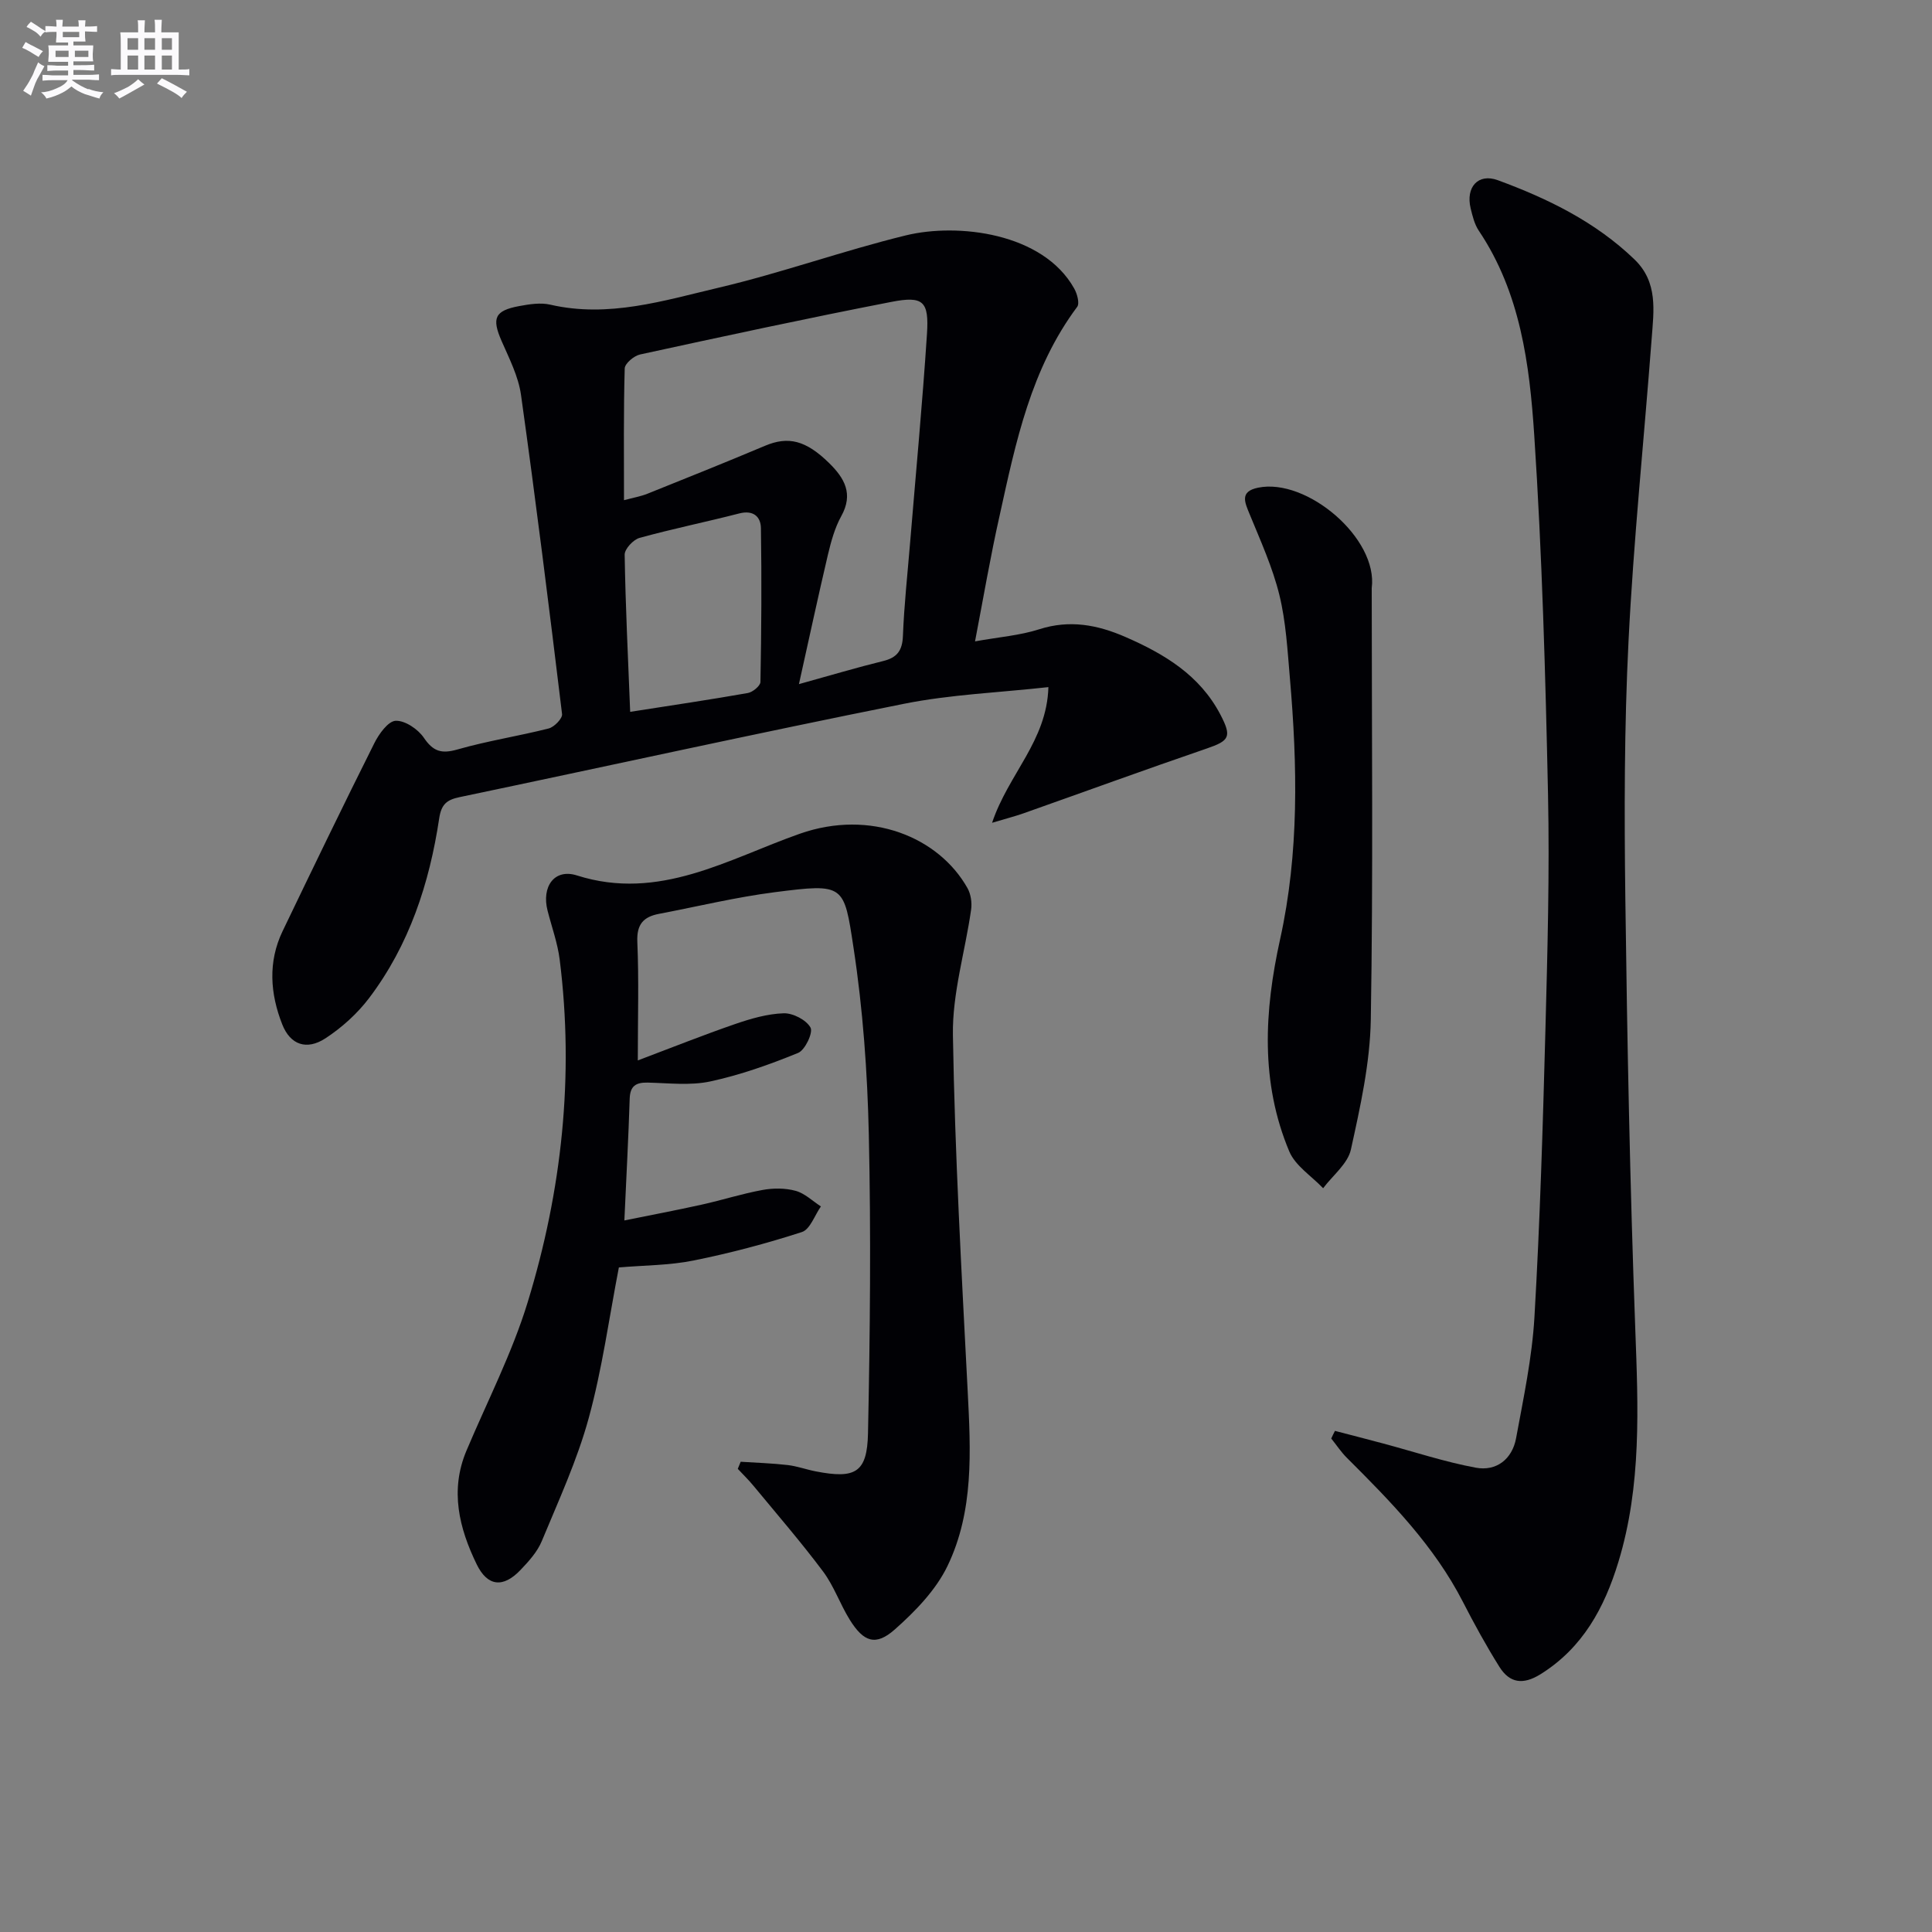 <svg enable-background="new 0 0 400 400" viewBox="0 0 400 400" xmlns="http://www.w3.org/2000/svg"><rect x="0" y="0" width="400" height="400" fill="#808080" stroke="none"/><g fill="#010105"><path d="m201.87 132.79c4.97-.9 9.29-1.22 13.3-2.51 6.29-2.01 12.03-.93 17.82 1.59 8.08 3.52 15.4 7.91 19.67 16.06 2.42 4.63 1.89 5.43-2.84 7.05-12.7 4.35-25.32 8.96-37.97 13.43-1.71.6-3.48 1.05-6.45 1.94 3.4-10.15 11.34-16.92 11.66-28.09-10.27 1.14-20.26 1.52-29.94 3.46-30.72 6.14-61.32 12.9-91.98 19.32-2.63.55-3.77 1.47-4.21 4.4-2.02 13.46-6.2 26.22-14.51 37.2-2.45 3.23-5.65 6.12-9.05 8.34-3.87 2.52-7.26 1.36-8.93-2.88-2.5-6.34-3-12.93.07-19.32 6.25-13.01 12.53-26.01 18.99-38.91.95-1.91 2.86-4.57 4.42-4.64 1.94-.08 4.62 1.73 5.83 3.51 1.94 2.86 3.66 3.37 6.96 2.43 6.2-1.78 12.63-2.76 18.89-4.35 1.15-.29 2.87-2.07 2.77-2.97-2.67-22.05-5.42-44.09-8.5-66.08-.54-3.85-2.44-7.55-4.03-11.19-2.05-4.7-1.44-6.27 3.66-7.21 2.1-.39 4.41-.76 6.44-.29 12.05 2.78 23.48-.84 34.86-3.52 13.05-3.07 25.73-7.65 38.76-10.83 10.71-2.61 28.36-.57 34.84 11 .61 1.08 1.16 3.07.62 3.8-9.57 12.81-12.71 27.99-16.03 43.08-1.92 8.51-3.38 17.11-5.12 26.18zm-36.46 8.85c6.6-1.83 11.98-3.44 17.44-4.78 2.89-.71 3.97-2.16 4.09-5.19.25-6.46.96-12.9 1.49-19.35 1.19-14.4 2.55-28.78 3.49-43.2.44-6.76-.77-7.9-7.35-6.62-17.4 3.38-34.73 7.12-52.05 10.89-1.26.27-3.15 1.87-3.18 2.89-.25 8.93-.15 17.87-.15 27.28 2.01-.54 3.47-.79 4.81-1.32 8.15-3.27 16.31-6.54 24.4-9.95 4.8-2.02 8.43-1.15 13.26 3.58 3.17 3.11 5.08 6.37 2.52 10.98-1.34 2.42-2.11 5.23-2.76 7.96-2.03 8.63-3.89 17.31-6.01 26.83zm-34.94 5.74c8.74-1.37 16.57-2.52 24.37-3.9 1.01-.18 2.59-1.49 2.6-2.29.2-10.61.27-21.23.1-31.85-.04-2.39-1.59-3.78-4.48-3.04-6.87 1.77-13.83 3.18-20.66 5.07-1.29.36-3.08 2.29-3.07 3.46.17 10.6.69 21.18 1.14 32.55z"/><path d="m153.35 302.64c3.24.21 6.5.31 9.72.68 1.96.23 3.86.93 5.81 1.31 8.21 1.6 10.66.28 10.83-7.89.43-20.61.63-41.23.17-61.84-.29-12.93-1.22-25.93-3.17-38.7-1.99-13.07-1.85-13.33-16.3-11.48-8.05 1.03-15.98 2.96-23.96 4.48-3.2.61-4.65 2.13-4.5 5.78.34 7.8.1 15.62.1 24.57 7.16-2.7 13.58-5.27 20.11-7.52 3.25-1.12 6.7-2.13 10.09-2.24 1.92-.06 4.68 1.37 5.56 2.96.57 1.03-1.12 4.65-2.56 5.24-5.89 2.41-11.98 4.57-18.19 5.91-4.15.89-8.63.34-12.96.24-2.46-.05-3.65.7-3.73 3.35-.25 7.95-.68 15.9-1.1 25.19 5.63-1.14 10.86-2.13 16.04-3.28 4.2-.93 8.33-2.26 12.56-3.03 2.22-.41 4.71-.41 6.86.18 1.9.52 3.5 2.11 5.23 3.23-1.29 1.83-2.23 4.74-3.93 5.3-7.36 2.38-14.87 4.37-22.46 5.9-5.01 1.01-10.22.98-15.44 1.43-2.03 10.46-3.45 21.03-6.25 31.22-2.39 8.72-6.23 17.05-9.71 25.44-.92 2.23-2.71 4.2-4.42 5.99-3.55 3.72-6.8 3.45-9.06-1.19-3.63-7.47-5.58-15.29-2.12-23.51 4.31-10.23 9.46-20.21 12.69-30.78 7.07-23.08 9.64-46.79 6.62-70.89-.43-3.43-1.65-6.76-2.51-10.14-1.28-4.97 1.4-8.79 6.08-7.3 17.06 5.43 31.39-3.46 46.16-8.64 14.63-5.13 28.77.7 34.71 11.29.69 1.24.94 3 .74 4.42-1.23 8.68-3.91 17.35-3.77 25.98.4 24.59 1.8 49.17 3.06 73.74.63 12.35 1.31 24.79-4.18 36.18-2.41 5-6.68 9.39-10.91 13.14-3.94 3.49-6.44 2.62-9.31-1.98-2.02-3.24-3.28-7-5.55-10.03-4.56-6.09-9.55-11.86-14.4-17.73-1.01-1.23-2.16-2.34-3.25-3.51.2-.48.4-.98.6-1.47z"/><path d="m276.39 296.25c3.35.87 6.71 1.73 10.06 2.63 6.36 1.7 12.64 3.79 19.09 4.99 4.28.79 7.55-1.77 8.35-6.11 1.53-8.31 3.31-16.66 3.8-25.07 1.15-19.76 1.74-39.55 2.27-59.34.43-16.31.88-32.64.54-48.94-.53-24.77-1.22-49.56-2.85-74.28-.97-14.69-2.86-29.52-11.47-42.35-.9-1.33-1.31-3.05-1.7-4.65-1.05-4.37 1.54-7.32 5.63-5.82 10.34 3.8 20.19 8.6 28.29 16.4 4.91 4.73 3.99 10.64 3.56 16.4-1.58 20.87-3.75 41.71-4.79 62.6-.89 17.77-.89 35.61-.66 53.41.38 29.62.96 59.25 2.05 88.85.6 16.34 1.35 32.58-3.5 48.45-2.88 9.43-7.36 17.76-16.13 23.22-3.6 2.24-6.38 1.83-8.49-1.53-2.73-4.36-5.21-8.88-7.56-13.46-5.95-11.6-14.91-20.74-24-29.8-1.22-1.21-2.18-2.68-3.26-4.02.24-.54.5-1.06.77-1.58z"/><path d="m284 121.76c0 29.76.31 59.53-.19 89.29-.15 9.02-2.17 18.08-4.12 26.95-.65 2.95-3.76 5.35-5.75 8.01-2.39-2.52-5.75-4.63-7.01-7.62-6.01-14.31-5.18-29.06-1.9-43.92 3.95-17.87 3.59-35.96 2.03-54.06-.5-5.77-.81-11.64-2.18-17.23-1.4-5.7-3.87-11.15-6.11-16.61-1.05-2.56-2.18-4.8 1.7-5.6 10.07-2.08 24.89 10.48 23.53 20.79z"/></g><path d="m6.8 9.5c.6.3 1.3.7 2.1 1.1-.4.4-.7.8-.9 1.2-.7-.4-1.3-.8-1.8-1.1s-1.1-.6-1.6-.8c.2-.4.5-.8.7-1.2.4.2.8.5 1.5.8zm.9 6.9c-.3.6-.5 1.1-.7 1.7s-.4 1.1-.6 1.7c-.6-.4-1.1-.7-1.6-1 .7-1 1.2-1.8 1.5-2.4.3-.5.6-1.1.8-1.7.3-.6.5-1.2.8-1.8.3.3.8.6 1.3.8-.7 1.3-1.2 2.2-1.5 2.7zm.1-11c.4.3 1 .7 1.7 1.1-.5.2-.8.6-1.1 1.1-.5-.6-1-1-1.4-1.2s-.9-.6-1.5-.8c.2-.4.5-.7.9-1.1.5.3.9.6 1.4.9zm10.5 13c1 .4 2 .6 3.1.7-.4.4-.7.8-.8 1.3-.9-.2-1.9-.6-3-.9-1-.4-2-.9-2.8-1.6-.5.4-1.1.9-1.9 1.3s-1.9.9-3.3 1.2c-.1-.3-.5-.8-1.1-1.3 1 0 2.1-.3 3.2-.8 1.2-.5 1.9-1 2.3-1.7h-3.2c-.4 0-1 0-2 .1v-1.2c1 0 1.7.1 2 .1h3.3v-1h-2.3c-.2 0-.9 0-2 .1v-1.2c1.2 0 1.9.1 2 .1h2.3v-.8h-4.1c0-.7.1-1.2.1-1.6 0-.5 0-1.1-.1-1.8h4.1v-.6h-2.5c0-.6.1-1.1.1-1.6v-.6h-.5c-.4 0-1 0-1.8.1v-1.3c1.2 0 1.9.1 2.1.1h.2c0-.3 0-.8-.1-1.4h1.4c0 .6-.1 1-.1 1.4h3.4c0-.4 0-.8-.1-1.3h1.5c0 .4-.1.9-.1 1.3.7 0 1.5 0 2.5-.1v1.2c-1 0-1.8-.1-2.5-.1v.6c0 .3 0 .8.1 1.5h-2.5v.8h4.1c0 .7-.1 1.3-.1 1.8s0 1 .1 1.5h-4.1v.8h1.4c.8 0 1.8 0 2.9-.1v1.2c-1 0-1.9-.1-2.8-.1h-1.5v1h3.2c.3 0 1 0 2.1-.1v1.2c-1.1 0-1.8-.1-2.1-.1h-3.4l-.1.1c1.4 1 2.4 1.5 3.4 1.9zm-4.1-6.6v-1.3h-2.7v1.3zm2.2-4.1v-1.1h-3.4v1.1zm1.9 4.1v-1.3h-2.8v1.3z" fill="#fbfafc"/><path d="m37 6.7v2.3 5.4c1 0 1.8 0 2.2-.1v1.3c-.6 0-1.5-.1-2.5-.1h-11.9c-.7 0-1.3 0-1.8.1v-1.3c.5 0 1.1.1 2 .1v-5.2c0-1 0-1.8-.1-2.5h3.7c0-1.3 0-2.1-.1-2.5h1.5c0 .4-.1 1.3-.1 2.5h2.2c0-1.2 0-2.1-.1-2.6h1.5c0 .4-.1 1.3-.1 2.6zm-12.3 13.7c-.3-.4-.7-.8-1.1-1.1 1.1-.4 2.1-.9 2.9-1.3.8-.5 1.5-1 2.1-1.6.4.4.9.8 1.3 1.1-2.5 1.4-4.2 2.4-5.2 2.9zm3.9-10.1v-2.4h-2.2v2.4zm0 4.1v-2.9h-2.2v2.9zm3.5-4.1v-2.4h-2.2v2.4zm0 4.1v-2.9h-2.2v2.9zm.4 2.9 1-1.1c.6.3 1.4.7 2.5 1.3s2 1.1 2.7 1.5c-.4.4-.8.8-1.1 1.3-.8-.8-2.5-1.7-5.1-3zm3.1-7v-2.4h-2.1v2.4zm0 4.1v-2.9h-2.1v2.9z" fill="#fbfafc"/></svg>
